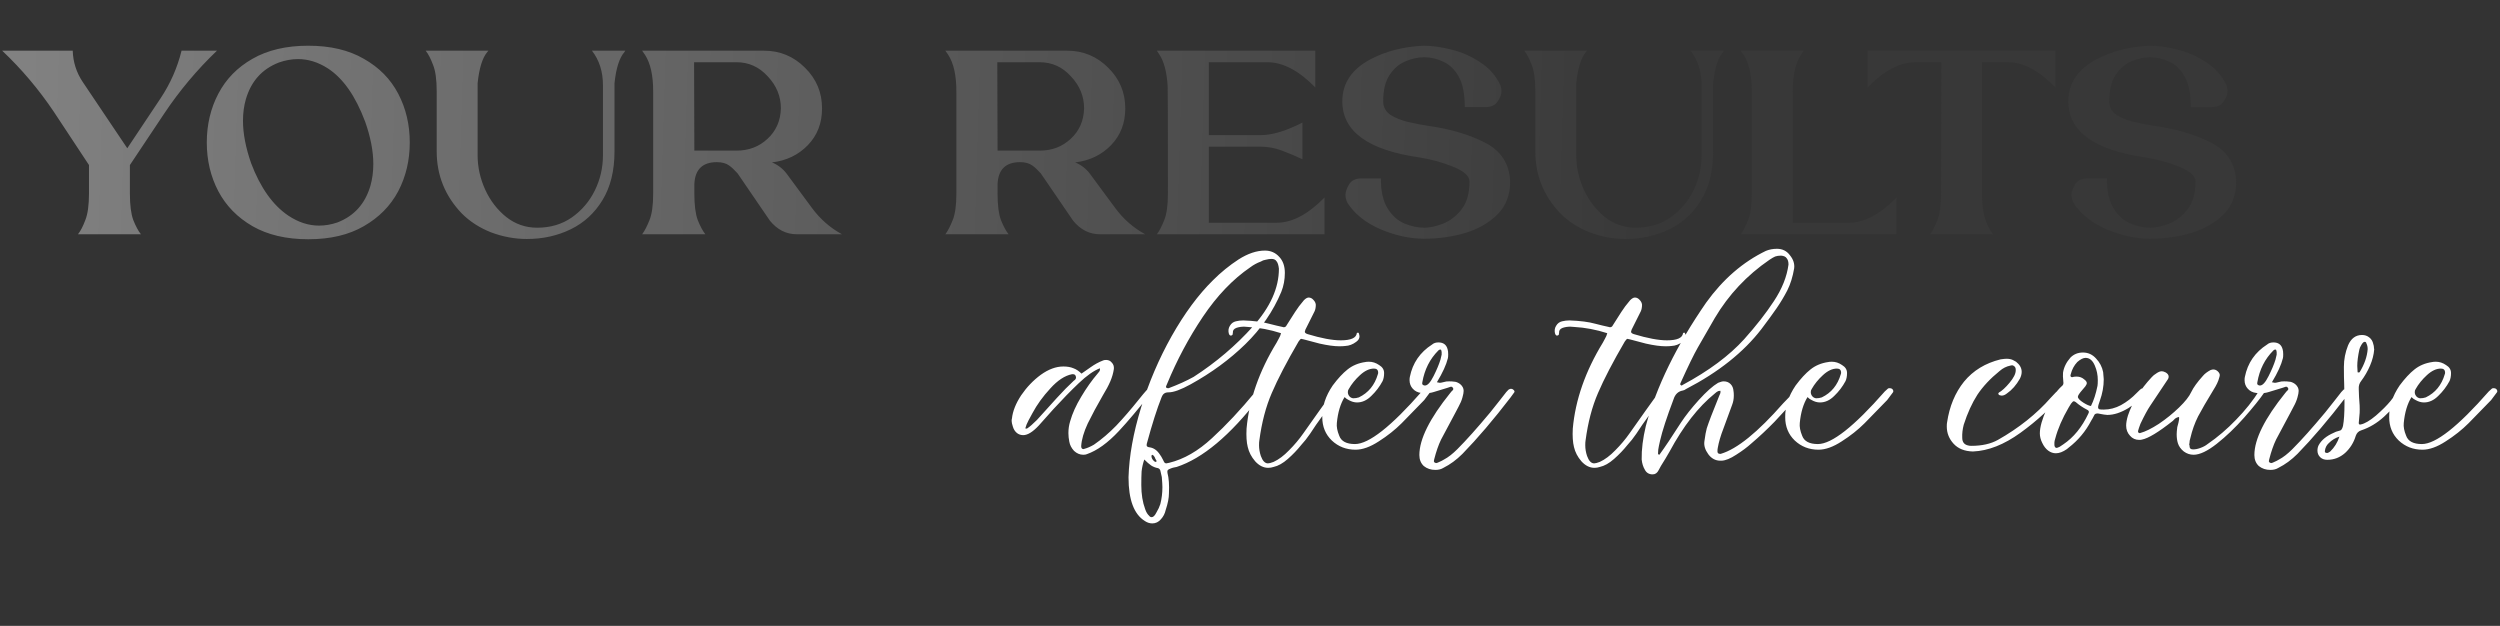 <?xml version="1.0" encoding="UTF-8"?> <svg xmlns="http://www.w3.org/2000/svg" width="715" height="179" viewBox="0 0 715 179" fill="none"><rect x="0" y="0" width="715" height="179" fill="#333333" stroke="none"/> <path d="M314.575 105.325C312.818 106.005 310.806 107.422 308.54 109.575C306.273 111.728 303.865 114.193 301.315 116.97L297.065 121.73C295.365 123.543 293.891 124.45 292.645 124.45C291.965 124.45 291.37 124.252 290.86 123.855C290.293 123.402 289.896 122.778 289.67 121.985C289.443 121.305 289.33 120.767 289.33 120.37C289.33 120.087 289.358 119.86 289.415 119.69C289.641 117.593 290.52 115.383 292.05 113.06C293.636 110.737 295.506 108.782 297.66 107.195C299.87 105.608 302.023 104.815 304.12 104.815C305.253 104.815 306.216 104.985 307.01 105.325C307.803 105.608 308.568 106.118 309.305 106.855L311.855 105.07C313.045 104.22 314.235 103.568 315.425 103.115C315.595 103.002 315.906 102.945 316.36 102.945C317.04 102.945 317.578 103.2 317.975 103.71C318.428 104.163 318.626 104.758 318.57 105.495C318.4 106.685 318.06 107.875 317.55 109.065C317.04 110.255 316.331 111.587 315.425 113.06C313.725 116.007 312.28 118.698 311.09 121.135C309.956 123.572 309.333 125.725 309.22 127.595C309.22 128.162 309.446 128.445 309.9 128.445L310.155 128.36C311.005 128.133 311.911 127.737 312.875 127.17C315.085 125.64 317.21 123.827 319.25 121.73C321.29 119.577 323.443 117.083 325.71 114.25C326.616 113.117 327.325 112.267 327.835 111.7C328.118 111.36 328.458 111.077 328.855 110.85L329.025 110.765C329.195 110.765 329.336 110.878 329.45 111.105C329.62 111.275 329.705 111.473 329.705 111.7L329.45 112.04C325.71 116.8 322.565 120.54 320.015 123.26C316.841 126.66 313.781 128.87 310.835 129.89C310.608 130.003 310.268 130.06 309.815 130.06C308.851 130.06 307.973 129.692 307.18 128.955C306.443 128.162 305.99 127.283 305.82 126.32C305.65 125.47 305.565 124.648 305.565 123.855C305.565 122.665 305.735 121.532 306.075 120.455C306.698 118.245 307.746 115.922 309.22 113.485C310.693 110.992 312.28 108.753 313.98 106.77C314.036 106.713 314.15 106.572 314.32 106.345C314.546 106.118 314.631 105.778 314.575 105.325ZM293.24 122.495C293.296 122.552 293.381 122.58 293.495 122.58C293.665 122.58 293.778 122.552 293.835 122.495C294.515 122.042 295.421 121.248 296.555 120.115L299.02 117.395C299.53 116.828 300.606 115.638 302.25 113.825C303.95 111.955 305.565 110.312 307.095 108.895L307.435 108.64C307.775 108.3 307.831 107.903 307.605 107.45C307.491 107.167 307.236 107.025 306.84 107.025H306.585C304.545 107.422 302.476 108.782 300.38 111.105C298.283 113.372 296.583 115.723 295.28 118.16C295.053 118.613 294.685 119.293 294.175 120.2C293.721 121.05 293.41 121.815 293.24 122.495ZM322.758 136.52C322.928 130.457 324.118 123.827 326.328 116.63C328.538 109.433 331.456 102.605 335.083 96.145C338.766 89.628 342.705 84.302 346.898 80.165C349.165 77.898 351.601 75.915 354.208 74.215C356.871 72.515 359.393 71.665 361.773 71.665C363.416 71.665 364.776 72.26 365.853 73.45C366.93 74.583 367.468 76.113 367.468 78.04C367.468 79.967 367.128 81.78 366.448 83.48C364.125 89.033 360.696 94.02 356.163 98.44C351.686 102.803 346.473 106.628 340.523 109.915C337.746 111.445 335.65 112.21 334.233 112.21C333.666 112.21 333.241 112.323 332.958 112.55C332.675 112.72 332.42 113.088 332.193 113.655C330.89 116.942 329.501 121.305 328.028 126.745C327.971 126.915 327.943 127.113 327.943 127.34C327.943 127.68 328.226 127.878 328.793 127.935C329.983 128.105 330.975 128.813 331.768 130.06C331.995 130.343 332.278 130.825 332.618 131.505C332.675 131.562 332.76 131.732 332.873 132.015C332.986 132.242 333.1 132.383 333.213 132.44C333.326 132.497 333.44 132.525 333.553 132.525L334.403 132.355C338.596 131.335 342.676 128.983 346.643 125.3C350.666 121.617 354.803 117.197 359.053 112.04C359.393 111.587 359.676 111.275 359.903 111.105C360.13 110.992 360.3 110.935 360.413 110.935C360.64 110.935 360.866 111.048 361.093 111.275C361.32 111.502 361.348 111.813 361.178 112.21C360.838 112.833 360.47 113.372 360.073 113.825C351.8 124.535 343.951 131.108 336.528 133.545C336.301 133.602 336.018 133.658 335.678 133.715C335.395 133.772 335.055 133.885 334.658 134.055C334.318 134.168 334.091 134.31 333.978 134.48C333.865 134.593 333.836 134.848 333.893 135.245C334.29 136.718 334.431 138.673 334.318 141.11C334.318 142.413 334.006 144 333.383 145.87C333.156 146.89 332.703 147.768 332.023 148.505C331.343 149.298 330.521 149.695 329.558 149.695C328.821 149.695 328.113 149.468 327.433 149.015C324.316 147.088 322.758 142.923 322.758 136.52ZM341.373 107.79C347.776 103.653 353.443 98.837 358.373 93.34C363.303 87.843 365.768 82.347 365.768 76.85C365.655 75.83 365.428 75.122 365.088 74.725C364.805 74.272 364.323 74.045 363.643 74.045C363.19 74.045 362.623 74.13 361.943 74.3C361.49 74.357 361.036 74.527 360.583 74.81C359.506 75.207 358.515 75.745 357.608 76.425C352.621 79.825 348.088 84.557 344.008 90.62C339.985 96.627 336.585 103.002 333.808 109.745L333.553 110.34L333.468 110.595C333.468 110.878 333.666 111.02 334.063 111.02H334.233C336.953 110 339.333 108.923 341.373 107.79ZM327.263 131.42C326.866 132.61 326.611 133.743 326.498 134.82C326.441 135.84 326.413 137.143 326.413 138.73C326.413 141.337 326.781 143.632 327.518 145.615C327.801 146.465 328.198 147.117 328.708 147.57C328.878 147.797 329.105 147.91 329.388 147.91C329.841 147.91 330.295 147.457 330.748 146.55C331.258 145.7 331.626 144.907 331.853 144.17C332.25 142.64 332.448 141.025 332.448 139.325C332.448 138.758 332.391 137.795 332.278 136.435C332.221 136.152 332.08 135.528 331.853 134.565C331.74 134.225 331.513 133.998 331.173 133.885C330.493 133.772 329.841 133.517 329.218 133.12C328.651 132.723 328 132.157 327.263 131.42ZM329.558 130.06C329.388 130.23 329.303 130.315 329.303 130.315C329.303 130.995 329.615 131.562 330.238 132.015C330.295 132.072 330.408 132.1 330.578 132.1C330.805 131.987 330.861 131.873 330.748 131.76C330.635 131.59 330.521 131.392 330.408 131.165C330.351 130.938 330.238 130.712 330.068 130.485C330.011 130.372 329.926 130.287 329.813 130.23C329.7 130.173 329.615 130.117 329.558 130.06ZM366.375 95.295C363.202 94.275 360.057 93.68 356.94 93.51L355.835 93.425C355.042 93.425 354.305 93.538 353.625 93.765C352.888 94.048 352.548 94.502 352.605 95.125L352.52 95.72C352.407 95.89 352.237 95.975 352.01 95.975C351.897 95.975 351.812 95.947 351.755 95.89C351.698 95.833 351.642 95.777 351.585 95.72C351.528 95.607 351.472 95.465 351.415 95.295C351.245 94.502 351.358 93.793 351.755 93.17C352.152 92.49 352.718 92.065 353.455 91.895C354.135 91.725 354.843 91.64 355.58 91.64C358.64 91.753 361.077 92.065 362.89 92.575C364.42 92.972 365.723 93.283 366.8 93.51L367.14 93.595C367.537 93.595 367.82 93.397 367.99 93L370.37 89.26C371.05 88.183 371.9 87.05 372.92 85.86C373.43 85.35 373.883 85.095 374.28 85.095C374.79 85.095 375.243 85.322 375.64 85.775C376.037 86.172 376.263 86.625 376.32 87.135C376.32 87.872 376.207 88.495 375.98 89.005L373.345 94.275C373.232 94.615 373.175 94.813 373.175 94.87C373.175 95.153 373.43 95.38 373.94 95.55C377.85 96.74 381.023 97.335 383.46 97.335C386.35 97.335 387.88 96.655 388.05 95.295C388.05 95.238 388.078 95.21 388.135 95.21C388.248 95.153 388.333 95.125 388.39 95.125C388.447 95.125 388.503 95.153 388.56 95.21C388.617 95.267 388.645 95.323 388.645 95.38C388.758 95.72 388.815 96.003 388.815 96.23C388.815 96.797 388.503 97.307 387.88 97.76C386.917 98.497 385.868 98.893 384.735 98.95C384.338 99.007 383.772 99.035 383.035 99.035C381.562 99.035 379.692 98.78 377.425 98.27C376.688 98.1 375.187 97.703 372.92 97.08L372.155 96.91C371.985 96.91 371.73 97.165 371.39 97.675C367.99 103.512 365.44 108.413 363.74 112.38C362.04 116.29 360.85 120.823 360.17 125.98C360.113 126.263 360.085 126.717 360.085 127.34C360.085 128.36 360.255 129.38 360.595 130.4C361.105 131.817 361.785 132.525 362.635 132.525C362.975 132.525 363.513 132.383 364.25 132.1C365.723 131.42 367.197 130.315 368.67 128.785C370.2 127.255 371.56 125.64 372.75 123.94C376.263 118.953 378.927 115.213 380.74 112.72C380.967 112.38 381.363 111.87 381.93 111.19C382.1 111.02 382.412 110.935 382.865 110.935C382.978 110.992 383.092 111.077 383.205 111.19C383.318 111.303 383.347 111.417 383.29 111.53C383.177 111.813 382.95 112.182 382.61 112.635C379.89 116.602 377.822 119.548 376.405 121.475C376.122 121.928 375.555 122.778 374.705 124.025C373.855 125.272 373.005 126.348 372.155 127.255C371.022 128.672 369.747 130.003 368.33 131.25C366.913 132.497 365.553 133.262 364.25 133.545C363.74 133.715 363.23 133.8 362.72 133.8C361.36 133.8 360.113 133.177 358.98 131.93C357.903 130.683 357.195 129.323 356.855 127.85C356.515 126.49 356.402 124.733 356.515 122.58C357.252 114.363 360.113 106.175 365.1 98.015C365.213 97.788 365.412 97.42 365.695 96.91C366.035 96.343 366.262 95.805 366.375 95.295ZM384.549 113.57C383.359 115.497 382.622 117.962 382.339 120.965C382.226 122.042 382.452 123.26 383.019 124.62C383.586 126.207 385.087 127 387.524 127C391.491 127 397.866 121.985 406.649 111.955L407.584 111.105C407.697 111.048 407.839 111.02 408.009 111.02C408.462 111.02 408.774 111.162 408.944 111.445C409.171 111.785 409.142 112.097 408.859 112.38C407.839 113.74 407.329 114.42 407.329 114.42L400.869 121.05C398.999 122.92 396.817 124.648 394.324 126.235C391.887 127.822 389.677 128.615 387.694 128.615C385.031 128.615 382.764 127.737 380.894 125.98C379.081 124.223 378.174 122.013 378.174 119.35C378.117 116.29 379.109 113.258 381.149 110.255C382.622 108.272 384.039 106.742 385.399 105.665C386.816 104.532 388.516 103.823 390.499 103.54C390.726 103.483 391.066 103.455 391.519 103.455C392.539 103.455 393.502 103.767 394.409 104.39C395.372 104.957 395.854 105.722 395.854 106.685C395.854 107.592 395.712 108.357 395.429 108.98C394.579 110.567 393.502 111.983 392.199 113.23C390.952 114.477 389.592 115.1 388.119 115.1C387.326 115.1 386.532 114.873 385.739 114.42C385.512 114.307 385.314 114.193 385.144 114.08C384.974 113.91 384.776 113.74 384.549 113.57ZM392.964 105.41C391.661 105.41 390.329 106.033 388.969 107.28C387.609 108.527 386.532 109.858 385.739 111.275C385.569 111.502 385.484 111.785 385.484 112.125C385.484 112.578 385.626 112.975 385.909 113.315C386.192 113.655 386.561 113.853 387.014 113.91C387.581 113.91 388.119 113.825 388.629 113.655C391.349 112.352 393.162 110.142 394.069 107.025C394.126 106.912 394.154 106.77 394.154 106.6C394.154 105.807 393.757 105.41 392.964 105.41ZM410.953 109.32C411.407 109.433 411.69 109.49 411.803 109.49C411.973 109.49 412.398 109.405 413.078 109.235C413.362 109.122 413.815 109.065 414.438 109.065C415.062 109.065 415.515 109.093 415.798 109.15C416.365 109.15 416.96 109.377 417.583 109.83C418.263 110.397 418.603 111.048 418.603 111.785C418.603 112.238 418.49 112.862 418.263 113.655C418.037 114.505 417.668 115.383 417.158 116.29C416.705 117.197 416.393 117.792 416.223 118.075L412.143 125.725C411.407 127.255 410.755 129.125 410.188 131.335C410.188 131.392 410.16 131.533 410.103 131.76C410.047 131.93 410.103 132.1 410.273 132.27C410.5 132.383 410.642 132.44 410.698 132.44C410.868 132.44 411.067 132.383 411.293 132.27C412.087 131.93 412.653 131.647 412.993 131.42C414.183 130.797 415.458 129.805 416.818 128.445C419.368 125.895 422.485 122.41 426.168 117.99C426.508 117.593 427.387 116.488 428.803 114.675L430.333 112.72C430.56 112.38 430.928 111.955 431.438 111.445C431.722 111.275 431.948 111.19 432.118 111.19C432.402 111.19 432.628 111.275 432.798 111.445C433.082 111.672 433.195 111.898 433.138 112.125L432.033 113.655C427.16 120.002 422.57 125.385 418.263 129.805C416.563 131.505 414.75 132.837 412.823 133.8C412.2 134.197 411.435 134.395 410.528 134.395C409.225 134.395 408.12 134.027 407.213 133.29C406.363 132.497 405.938 131.448 405.938 130.145C405.938 125.612 408.885 119.69 414.778 112.38C414.892 112.21 415.033 112.04 415.203 111.87C415.43 111.7 415.572 111.53 415.628 111.36C415.685 111.19 415.628 111.02 415.458 110.85C415.402 110.68 415.26 110.595 415.033 110.595C414.92 110.595 414.722 110.652 414.438 110.765C414.212 110.822 414.042 110.878 413.928 110.935L410.018 112.125C409.338 112.352 408.545 112.465 407.638 112.465C407.128 112.465 406.732 112.437 406.448 112.38C405.485 112.267 404.692 111.87 404.068 111.19C403.445 110.51 403.133 109.688 403.133 108.725C403.133 108.328 403.162 108.017 403.218 107.79C404.012 103.823 406.137 100.735 409.593 98.525C410.047 98.128 410.642 97.93 411.378 97.93C412.795 97.93 413.673 98.582 414.013 99.885C414.127 100.225 414.183 100.707 414.183 101.33C414.183 101.84 414.155 102.208 414.098 102.435C413.645 104.305 412.597 106.6 410.953 109.32ZM412.313 100.65C412.257 100.537 412.228 100.423 412.228 100.31C412.228 100.197 412.2 100.112 412.143 100.055C412.087 99.998 412.002 99.97 411.888 99.97C411.718 99.97 411.548 100.055 411.378 100.225C408.942 102.662 407.412 105.693 406.788 109.32C406.675 109.773 406.788 110.057 407.128 110.17C407.242 110.227 407.383 110.255 407.553 110.255C408.29 110.255 409.112 109.348 410.018 107.535C410.925 105.722 411.577 104.163 411.973 102.86L412.313 101.415V100.65ZM459.676 95.295C456.502 94.275 453.357 93.68 450.241 93.51L449.136 93.425C448.342 93.425 447.606 93.538 446.926 93.765C446.189 94.048 445.849 94.502 445.906 95.125L445.821 95.72C445.707 95.89 445.537 95.975 445.311 95.975C445.197 95.975 445.112 95.947 445.056 95.89C444.999 95.833 444.942 95.777 444.886 95.72C444.829 95.607 444.772 95.465 444.716 95.295C444.546 94.502 444.659 93.793 445.056 93.17C445.452 92.49 446.019 92.065 446.756 91.895C447.436 91.725 448.144 91.64 448.881 91.64C451.941 91.753 454.377 92.065 456.191 92.575C457.721 92.972 459.024 93.283 460.101 93.51L460.441 93.595C460.837 93.595 461.121 93.397 461.291 93L463.671 89.26C464.351 88.183 465.201 87.05 466.221 85.86C466.731 85.35 467.184 85.095 467.581 85.095C468.091 85.095 468.544 85.322 468.941 85.775C469.337 86.172 469.564 86.625 469.621 87.135C469.621 87.872 469.507 88.495 469.281 89.005L466.646 94.275C466.532 94.615 466.476 94.813 466.476 94.87C466.476 95.153 466.731 95.38 467.241 95.55C471.151 96.74 474.324 97.335 476.761 97.335C479.651 97.335 481.181 96.655 481.351 95.295C481.351 95.238 481.379 95.21 481.436 95.21C481.549 95.153 481.634 95.125 481.691 95.125C481.747 95.125 481.804 95.153 481.861 95.21C481.917 95.267 481.946 95.323 481.946 95.38C482.059 95.72 482.116 96.003 482.116 96.23C482.116 96.797 481.804 97.307 481.181 97.76C480.217 98.497 479.169 98.893 478.036 98.95C477.639 99.007 477.072 99.035 476.336 99.035C474.862 99.035 472.992 98.78 470.726 98.27C469.989 98.1 468.487 97.703 466.221 97.08L465.456 96.91C465.286 96.91 465.031 97.165 464.691 97.675C461.291 103.512 458.741 108.413 457.041 112.38C455.341 116.29 454.151 120.823 453.471 125.98C453.414 126.263 453.386 126.717 453.386 127.34C453.386 128.36 453.556 129.38 453.896 130.4C454.406 131.817 455.086 132.525 455.936 132.525C456.276 132.525 456.814 132.383 457.551 132.1C459.024 131.42 460.497 130.315 461.971 128.785C463.501 127.255 464.861 125.64 466.051 123.94C469.564 118.953 472.227 115.213 474.041 112.72C474.267 112.38 474.664 111.87 475.231 111.19C475.401 111.02 475.712 110.935 476.166 110.935C476.279 110.992 476.392 111.077 476.506 111.19C476.619 111.303 476.647 111.417 476.591 111.53C476.477 111.813 476.251 112.182 475.911 112.635C473.191 116.602 471.122 119.548 469.706 121.475C469.422 121.928 468.856 122.778 468.006 124.025C467.156 125.272 466.306 126.348 465.456 127.255C464.322 128.672 463.047 130.003 461.631 131.25C460.214 132.497 458.854 133.262 457.551 133.545C457.041 133.715 456.531 133.8 456.021 133.8C454.661 133.8 453.414 133.177 452.281 131.93C451.204 130.683 450.496 129.323 450.156 127.85C449.816 126.49 449.702 124.733 449.816 122.58C450.552 114.363 453.414 106.175 458.401 98.015C458.514 97.788 458.712 97.42 458.996 96.91C459.336 96.343 459.562 95.805 459.676 95.295ZM470.71 121.815C473.713 110.595 479.465 98.837 487.965 86.54C492.781 79.853 498.476 74.923 505.05 71.75C506.013 71.353 507.061 71.155 508.195 71.155C509.781 71.155 511.028 71.778 511.935 73.025C512.898 74.215 513.295 75.462 513.125 76.765C512.728 79.145 512.076 81.242 511.17 83.055C510.263 84.812 509.243 86.512 508.11 88.155C506.976 89.798 505.531 91.782 503.775 94.105C498.675 100.735 491.478 106.458 482.185 111.275C481.901 111.502 481.59 111.643 481.25 111.7C479.946 111.927 479.068 112.777 478.615 114.25C476.688 119.35 475.413 123.26 474.79 125.98C474.733 126.207 474.62 126.717 474.45 127.51C474.28 128.247 474.195 128.983 474.195 129.72C474.195 129.89 474.251 129.975 474.365 129.975C474.421 130.032 474.478 130.06 474.535 130.06C474.648 130.003 474.705 129.947 474.705 129.89C476.121 127.963 478.133 124.96 480.74 120.88C482.043 118.897 483.743 116.743 485.84 114.42C487.993 112.04 489.835 110.397 491.365 109.49C492.045 109.207 492.583 109.065 492.98 109.065C493.773 109.065 494.425 109.32 494.935 109.83C495.445 110.34 495.728 111.02 495.785 111.87C495.841 112.153 495.87 112.578 495.87 113.145C495.87 114.108 495.7 115.015 495.36 115.865L492.895 122.58C492.101 124.62 491.563 126.462 491.28 128.105C491.223 128.332 491.195 128.672 491.195 129.125C491.195 129.578 491.45 129.805 491.96 129.805H492.13C496.776 128.445 502.726 123.628 509.98 115.355C510.546 114.732 511.368 113.882 512.445 112.805C513.578 111.672 514.315 111.105 514.655 111.105L515.25 111.36C515.42 111.53 515.448 111.728 515.335 111.955C515.278 112.068 515.136 112.238 514.91 112.465C512.133 115.638 509.668 118.358 507.515 120.625C505.361 122.835 503.151 124.903 500.885 126.83C499.695 127.907 498.25 128.983 496.55 130.06C494.906 131.137 493.518 131.703 492.385 131.76H492.045C490.628 131.76 489.466 131.137 488.56 129.89C487.653 128.643 487.285 127.425 487.455 126.235C487.681 124.535 487.908 123.288 488.135 122.495C488.701 120.738 489.806 117.848 491.45 113.825C491.506 113.655 491.62 113.372 491.79 112.975C492.016 112.578 492.101 112.21 492.045 111.87L492.13 111.785H491.875C491.535 111.785 491.223 111.898 490.94 112.125C490.656 112.352 490.486 112.493 490.43 112.55C485.726 116.347 481.42 121.872 477.51 129.125L476.32 131.165C475.243 132.865 474.591 133.97 474.365 134.48C473.968 135.273 473.401 135.67 472.665 135.67C471.645 135.67 470.908 135.245 470.455 134.395C469.945 133.545 469.633 132.553 469.52 131.42C469.463 128.587 469.86 125.385 470.71 121.815ZM480.655 109.49C480.485 109.83 480.513 110.057 480.74 110.17C480.796 110.227 480.881 110.255 480.995 110.255C481.108 110.198 481.193 110.142 481.25 110.085C488.73 106.062 494.595 101.698 498.845 96.995C502.245 93.198 505.078 89.572 507.345 86.115C509.668 82.602 511.056 79.117 511.51 75.66C511.51 74.867 511.34 74.272 511 73.875C510.716 73.422 510.178 73.167 509.385 73.11C508.705 73.11 508.138 73.195 507.685 73.365C507.288 73.535 506.75 73.847 506.07 74.3C499.61 78.72 494.396 84.273 490.43 90.96L485.585 99.375C484.451 101.358 482.808 104.73 480.655 109.49ZM492.045 111.87V111.785V111.87ZM516.947 113.57C515.757 115.497 515.02 117.962 514.737 120.965C514.623 122.042 514.85 123.26 515.417 124.62C515.983 126.207 517.485 127 519.922 127C523.888 127 530.263 121.985 539.047 111.955L539.982 111.105C540.095 111.048 540.237 111.02 540.407 111.02C540.86 111.02 541.172 111.162 541.342 111.445C541.568 111.785 541.54 112.097 541.257 112.38C540.237 113.74 539.727 114.42 539.727 114.42L533.267 121.05C531.397 122.92 529.215 124.648 526.722 126.235C524.285 127.822 522.075 128.615 520.092 128.615C517.428 128.615 515.162 127.737 513.292 125.98C511.478 124.223 510.572 122.013 510.572 119.35C510.515 116.29 511.507 113.258 513.547 110.255C515.02 108.272 516.437 106.742 517.797 105.665C519.213 104.532 520.913 103.823 522.897 103.54C523.123 103.483 523.463 103.455 523.917 103.455C524.937 103.455 525.9 103.767 526.807 104.39C527.77 104.957 528.252 105.722 528.252 106.685C528.252 107.592 528.11 108.357 527.827 108.98C526.977 110.567 525.9 111.983 524.597 113.23C523.35 114.477 521.99 115.1 520.517 115.1C519.723 115.1 518.93 114.873 518.137 114.42C517.91 114.307 517.712 114.193 517.542 114.08C517.372 113.91 517.173 113.74 516.947 113.57ZM525.362 105.41C524.058 105.41 522.727 106.033 521.367 107.28C520.007 108.527 518.93 109.858 518.137 111.275C517.967 111.502 517.882 111.785 517.882 112.125C517.882 112.578 518.023 112.975 518.307 113.315C518.59 113.655 518.958 113.853 519.412 113.91C519.978 113.91 520.517 113.825 521.027 113.655C523.747 112.352 525.56 110.142 526.467 107.025C526.523 106.912 526.552 106.77 526.552 106.6C526.552 105.807 526.155 105.41 525.362 105.41ZM564.261 129.125C561.881 129.068 560.039 128.332 558.736 126.915C557.433 125.498 556.781 123.855 556.781 121.985C556.781 121.418 556.809 121.022 556.866 120.795C557.546 116.205 559.161 112.323 561.711 109.15C564.318 105.977 567.803 103.852 572.166 102.775C572.959 102.662 573.526 102.605 573.866 102.605C574.546 102.605 575.141 102.718 575.651 102.945L576.586 103.455C577.663 104.305 578.201 105.268 578.201 106.345C578.201 106.968 578.031 107.62 577.691 108.3C576.671 110.113 575.424 111.53 573.951 112.55C573.441 112.947 572.959 113.145 572.506 113.145C572.336 113.145 572.081 113.088 571.741 112.975L571.486 112.635L571.656 112.295C572.563 111.785 573.583 110.85 574.716 109.49C575.906 108.073 576.501 106.883 576.501 105.92V105.75C576.501 105.353 576.388 105.042 576.161 104.815C575.934 104.588 575.679 104.475 575.396 104.475L574.971 104.56C573.838 104.787 572.818 105.297 571.911 106.09C569.248 108.243 567.123 110.51 565.536 112.89C564.006 115.27 562.703 118.132 561.626 121.475C561.286 122.778 561.144 124.025 561.201 125.215C561.201 126.462 561.796 127.198 562.986 127.425C563.156 127.482 563.439 127.51 563.836 127.51C566.839 127.51 569.361 126.943 571.401 125.81C577.408 122.41 582.451 118.387 586.531 113.74C587.664 112.493 588.458 111.7 588.911 111.36C589.138 111.133 589.478 111.02 589.931 111.02C590.214 111.133 590.441 111.275 590.611 111.445C590.724 111.672 590.724 111.842 590.611 111.955C590.498 112.068 590.441 112.153 590.441 112.21C586.758 116.517 582.564 120.37 577.861 123.77C573.158 127.17 568.624 128.955 564.261 129.125ZM601.67 108.47C601.67 110.51 601.301 112.55 600.565 114.59C600.225 115.497 600.055 116.12 600.055 116.46C600.055 116.743 600.168 116.942 600.395 117.055C600.621 117.112 601.046 117.14 601.67 117.14C603.37 117.14 605.013 116.715 606.6 115.865C608.243 114.958 609.745 113.797 611.105 112.38C611.785 111.7 612.21 111.303 612.38 111.19C612.606 111.077 612.918 111.02 613.315 111.02C613.598 111.077 613.796 111.218 613.91 111.445C614.023 111.672 614.023 111.898 613.91 112.125C612.606 113.825 610.878 115.355 608.725 116.715C606.571 118.018 604.56 118.67 602.69 118.67C602.293 118.67 601.386 118.528 599.97 118.245C599.403 118.245 599.063 118.415 598.95 118.755C598.61 119.435 598.326 119.945 598.1 120.285C596.513 123.345 594.36 125.923 591.64 128.02L591.13 128.445C589.996 129.238 588.948 129.635 587.985 129.635C587.191 129.635 586.455 129.38 585.775 128.87C585.095 128.36 584.528 127.623 584.075 126.66C583.621 125.753 583.395 124.847 583.395 123.94C583.395 122.183 584.046 119.86 585.35 116.97C586.653 114.023 588.098 111.842 589.685 110.425C590.081 110.142 590.223 109.717 590.11 109.15C589.996 108.017 589.968 107.167 590.025 106.6C590.251 105.07 590.96 103.625 592.15 102.265C593.113 101.302 594.303 100.82 595.72 100.82C597.193 100.82 598.44 101.387 599.46 102.52C600.536 103.653 601.216 104.957 601.5 106.43L601.67 108.47ZM587.56 127.17C587.56 127.567 587.673 127.85 587.9 128.02L588.155 128.105C588.325 128.105 588.636 127.992 589.09 127.765L590.11 127.085C593.056 125.102 595.436 122.183 597.25 118.33C597.363 118.103 597.42 117.933 597.42 117.82C597.42 117.537 597.221 117.31 596.825 117.14C595.635 116.517 594.586 115.808 593.68 115.015C593.453 114.845 593.255 114.76 593.085 114.76C592.915 114.76 592.66 114.987 592.32 115.44C592.036 115.893 591.81 116.262 591.64 116.545C589.826 119.662 588.551 122.608 587.815 125.385C587.645 125.895 587.56 126.292 587.56 126.575V127.17ZM598.015 116.12C598.808 114.533 599.431 112.607 599.885 110.34C599.941 110 599.97 109.462 599.97 108.725C599.97 107.252 599.686 105.863 599.12 104.56C598.496 103.087 597.618 102.35 596.485 102.35C595.805 102.35 595.011 102.747 594.105 103.54C593.198 104.503 592.575 105.665 592.235 107.025L592.15 107.365C592.15 107.705 592.32 107.875 592.66 107.875L593 107.79C593.226 107.733 593.538 107.705 593.935 107.705C594.785 107.705 595.521 107.988 596.145 108.555C596.598 108.895 596.825 109.235 596.825 109.575C596.825 109.802 596.683 110.113 596.4 110.51L595.465 111.615C594.671 112.522 594.275 113.145 594.275 113.485C594.275 113.938 594.813 114.505 595.89 115.185C596.796 115.752 597.505 116.063 598.015 116.12ZM623.21 119.265C622.756 119.322 622.36 119.492 622.02 119.775C621.736 120.058 621.538 120.257 621.425 120.37C617.345 123.6 614.398 125.385 612.585 125.725C612.415 125.782 612.16 125.81 611.82 125.81C610.743 125.81 609.865 125.413 609.185 124.62C608.448 123.827 608.08 122.863 608.08 121.73C608.08 120.937 608.25 119.973 608.59 118.84C609.893 114.987 612.16 111.332 615.39 107.875C615.73 107.478 616.183 107.11 616.75 106.77C617.316 106.373 617.826 106.175 618.28 106.175C618.563 106.175 618.931 106.288 619.385 106.515C619.951 106.855 620.235 107.252 620.235 107.705C620.235 108.045 620.121 108.357 619.895 108.64L614.965 116.035C614.228 117.112 613.293 118.84 612.16 121.22C611.82 122.127 611.593 122.807 611.48 123.26V123.43C611.48 123.543 611.536 123.657 611.65 123.77C611.82 123.883 611.961 123.912 612.075 123.855C613.548 123.458 615.333 122.58 617.43 121.22C619.526 119.803 621.453 118.245 623.21 116.545C624.966 114.845 626.128 113.372 626.695 112.125C627.318 110.822 628.423 109.292 630.01 107.535C630.52 106.912 631.256 106.345 632.22 105.835C632.56 105.722 632.815 105.665 632.985 105.665C633.495 105.665 633.948 105.863 634.345 106.26C634.685 106.6 634.855 106.94 634.855 107.28C634.855 107.45 634.798 107.705 634.685 108.045C634.458 109.008 633.891 110.198 632.985 111.615C631.115 114.675 629.67 117.168 628.65 119.095C627.686 121.022 626.95 123.09 626.44 125.3C626.27 125.81 626.185 126.292 626.185 126.745C626.185 126.858 626.156 126.972 626.1 127.085C626.1 127.142 626.128 127.227 626.185 127.34C626.185 127.793 626.27 128.105 626.44 128.275C626.61 128.445 626.865 128.53 627.205 128.53C627.885 128.53 628.593 128.388 629.33 128.105C630.123 127.822 630.803 127.453 631.37 127C634.26 125.017 636.98 122.693 639.53 120.03C642.136 117.367 644.346 114.59 646.16 111.7L646.5 111.19C646.67 110.963 646.896 110.85 647.18 110.85C647.35 110.85 647.491 110.907 647.605 111.02C647.945 111.303 647.973 111.672 647.69 112.125C646.33 114.108 644.375 116.545 641.825 119.435C639.331 122.268 636.725 124.762 634.005 126.915C631.341 129.012 629.131 130.06 627.375 130.06C626.355 130.06 625.42 129.748 624.57 129.125C623.72 128.445 623.153 127.652 622.87 126.745C622.643 126.008 622.53 125.158 622.53 124.195C622.53 123.742 622.586 123.062 622.7 122.155C622.756 121.872 622.87 121.447 623.04 120.88C623.21 120.257 623.266 119.718 623.21 119.265ZM649.767 109.32C650.22 109.433 650.504 109.49 650.617 109.49C650.787 109.49 651.212 109.405 651.892 109.235C652.175 109.122 652.629 109.065 653.252 109.065C653.875 109.065 654.329 109.093 654.612 109.15C655.179 109.15 655.774 109.377 656.397 109.83C657.077 110.397 657.417 111.048 657.417 111.785C657.417 112.238 657.304 112.862 657.077 113.655C656.85 114.505 656.482 115.383 655.972 116.29C655.519 117.197 655.207 117.792 655.037 118.075L650.957 125.725C650.22 127.255 649.569 129.125 649.002 131.335C649.002 131.392 648.974 131.533 648.917 131.76C648.86 131.93 648.917 132.1 649.087 132.27C649.314 132.383 649.455 132.44 649.512 132.44C649.682 132.44 649.88 132.383 650.107 132.27C650.9 131.93 651.467 131.647 651.807 131.42C652.997 130.797 654.272 129.805 655.632 128.445C658.182 125.895 661.299 122.41 664.982 117.99C665.322 117.593 666.2 116.488 667.617 114.675L669.147 112.72C669.374 112.38 669.742 111.955 670.252 111.445C670.535 111.275 670.762 111.19 670.932 111.19C671.215 111.19 671.442 111.275 671.612 111.445C671.895 111.672 672.009 111.898 671.952 112.125L670.847 113.655C665.974 120.002 661.384 125.385 657.077 129.805C655.377 131.505 653.564 132.837 651.637 133.8C651.014 134.197 650.249 134.395 649.342 134.395C648.039 134.395 646.934 134.027 646.027 133.29C645.177 132.497 644.752 131.448 644.752 130.145C644.752 125.612 647.699 119.69 653.592 112.38C653.705 112.21 653.847 112.04 654.017 111.87C654.244 111.7 654.385 111.53 654.442 111.36C654.499 111.19 654.442 111.02 654.272 110.85C654.215 110.68 654.074 110.595 653.847 110.595C653.734 110.595 653.535 110.652 653.252 110.765C653.025 110.822 652.855 110.878 652.742 110.935L648.832 112.125C648.152 112.352 647.359 112.465 646.452 112.465C645.942 112.465 645.545 112.437 645.262 112.38C644.299 112.267 643.505 111.87 642.882 111.19C642.259 110.51 641.947 109.688 641.947 108.725C641.947 108.328 641.975 108.017 642.032 107.79C642.825 103.823 644.95 100.735 648.407 98.525C648.86 98.128 649.455 97.93 650.192 97.93C651.609 97.93 652.487 98.582 652.827 99.885C652.94 100.225 652.997 100.707 652.997 101.33C652.997 101.84 652.969 102.208 652.912 102.435C652.459 104.305 651.41 106.6 649.767 109.32ZM651.127 100.65C651.07 100.537 651.042 100.423 651.042 100.31C651.042 100.197 651.014 100.112 650.957 100.055C650.9 99.998 650.815 99.97 650.702 99.97C650.532 99.97 650.362 100.055 650.192 100.225C647.755 102.662 646.225 105.693 645.602 109.32C645.489 109.773 645.602 110.057 645.942 110.17C646.055 110.227 646.197 110.255 646.367 110.255C647.104 110.255 647.925 109.348 648.832 107.535C649.739 105.722 650.39 104.163 650.787 102.86L651.127 101.415V100.65ZM679.024 99.885C678.911 101.415 678.514 102.973 677.834 104.56C677.154 106.147 676.304 107.62 675.284 108.98C674.774 109.603 674.548 110.368 674.604 111.275L674.689 113.57C674.859 115.27 674.916 116.772 674.859 118.075L674.604 120.965C674.604 121.362 674.803 121.503 675.199 121.39C676.333 121.163 677.778 120.313 679.534 118.84C681.291 117.31 682.679 115.922 683.699 114.675L686.164 111.445C686.391 111.048 686.731 110.85 687.184 110.85C687.354 110.85 687.496 110.878 687.609 110.935C687.779 111.048 687.893 111.19 687.949 111.36C688.063 111.53 688.091 111.672 688.034 111.785C687.978 112.012 687.808 112.323 687.524 112.72C685.711 115.213 683.813 117.367 681.829 119.18C679.846 120.993 677.664 122.297 675.284 123.09C674.548 123.317 674.038 123.827 673.754 124.62C673.188 126.547 672.168 128.19 670.694 129.55C669.221 130.853 667.521 131.505 665.594 131.505C664.744 131.505 664.064 131.25 663.554 130.74C663.044 130.23 662.789 129.607 662.789 128.87C662.789 128.303 662.903 127.793 663.129 127.34C663.923 125.867 665.368 124.677 667.464 123.77C667.861 123.543 668.314 123.373 668.824 123.26C669.221 123.203 669.504 123.062 669.674 122.835C669.844 122.608 669.986 122.268 670.099 121.815C670.383 120.342 670.524 118.132 670.524 115.185L670.439 109.915C670.383 108.782 670.354 107.11 670.354 104.9C670.354 102.803 670.751 100.763 671.544 98.78C672.394 96.797 673.726 95.805 675.539 95.805C676.333 95.805 677.013 96.032 677.579 96.485C678.203 96.938 678.599 97.59 678.769 98.44C678.883 98.78 678.939 99.063 678.939 99.29C678.939 99.517 678.968 99.715 679.024 99.885ZM677.154 99.885C677.154 99.262 677.041 98.723 676.814 98.27C676.758 97.93 676.588 97.76 676.304 97.76C676.021 97.76 675.709 98.043 675.369 98.61C675.029 99.177 674.831 99.63 674.774 99.97C674.378 101.84 674.179 103.398 674.179 104.645L674.264 106.26C674.264 106.487 674.349 106.572 674.519 106.515C674.746 106.515 674.859 106.487 674.859 106.43C676.219 104.22 676.984 102.038 677.154 99.885ZM669.079 124.875C667.946 125.215 666.926 125.838 666.019 126.745C665.396 127.312 665.028 128.048 664.914 128.955C664.858 129.125 664.914 129.295 665.084 129.465C665.198 129.522 665.396 129.55 665.679 129.55C665.849 129.493 666.104 129.352 666.444 129.125C667.634 127.992 668.513 126.575 669.079 124.875ZM689.686 113.57C688.496 115.497 687.759 117.962 687.476 120.965C687.362 122.042 687.589 123.26 688.156 124.62C688.722 126.207 690.224 127 692.661 127C696.627 127 703.002 121.985 711.786 111.955L712.721 111.105C712.834 111.048 712.976 111.02 713.146 111.02C713.599 111.02 713.911 111.162 714.081 111.445C714.307 111.785 714.279 112.097 713.996 112.38C712.976 113.74 712.466 114.42 712.466 114.42L706.006 121.05C704.136 122.92 701.954 124.648 699.461 126.235C697.024 127.822 694.814 128.615 692.831 128.615C690.167 128.615 687.901 127.737 686.031 125.98C684.217 124.223 683.311 122.013 683.311 119.35C683.254 116.29 684.246 113.258 686.286 110.255C687.759 108.272 689.176 106.742 690.536 105.665C691.952 104.532 693.652 103.823 695.636 103.54C695.862 103.483 696.202 103.455 696.656 103.455C697.676 103.455 698.639 103.767 699.546 104.39C700.509 104.957 700.991 105.722 700.991 106.685C700.991 107.592 700.849 108.357 700.566 108.98C699.716 110.567 698.639 111.983 697.336 113.23C696.089 114.477 694.729 115.1 693.256 115.1C692.462 115.1 691.669 114.873 690.876 114.42C690.649 114.307 690.451 114.193 690.281 114.08C690.111 113.91 689.912 113.74 689.686 113.57ZM698.101 105.41C696.797 105.41 695.466 106.033 694.106 107.28C692.746 108.527 691.669 109.858 690.876 111.275C690.706 111.502 690.621 111.785 690.621 112.125C690.621 112.578 690.762 112.975 691.046 113.315C691.329 113.655 691.697 113.853 692.151 113.91C692.717 113.91 693.256 113.825 693.766 113.655C696.486 112.352 698.299 110.142 699.206 107.025C699.262 106.912 699.291 106.77 699.291 106.6C699.291 105.807 698.894 105.41 698.101 105.41Z" fill="white"></path> <path d="M40.3 67H22.3C23.05 66.05 23.75 64.7 24.4 62.95C25.1 61.2 25.45 58.675 25.45 55.375V47.2L15.4 31.975C11.1 25.575 6.175 19.75 0.625 14.5H20.8C20.9 17.75 21.85 20.725 23.65 23.425L36.4 42.4L46 28C48.75 23.85 50.725 19.35 51.925 14.5H62.05C56.35 19.95 51.3 25.975 46.9 32.575L37.15 47.2V55.375C37.15 58.675 37.475 61.2 38.125 62.95C38.825 64.7 39.55 66.05 40.3 67ZM88.168 68.425C81.868 68.425 76.543 67.175 72.193 64.675C67.893 62.175 64.643 58.85 62.443 54.7C60.243 50.5 59.143 45.85 59.143 40.75C59.143 35.65 60.243 31 62.443 26.8C64.643 22.6 67.893 19.275 72.193 16.825C76.543 14.325 81.868 13.075 88.168 13.075C94.468 13.075 99.768 14.325 104.068 16.825C108.418 19.275 111.693 22.6 113.893 26.8C116.093 31 117.193 35.65 117.193 40.75C117.193 45.85 116.093 50.5 113.893 54.7C111.693 58.85 108.418 62.175 104.068 64.675C99.768 67.175 94.468 68.425 88.168 68.425ZM91.243 64.525C92.993 64.525 94.743 64.225 96.493 63.625C101.293 61.775 104.443 58.275 105.943 53.125C106.493 51.175 106.768 49.1 106.768 46.9C106.768 43.25 105.993 39.225 104.443 34.825C101.693 27.475 98.118 22.375 93.718 19.525C90.968 17.775 88.143 16.9 85.243 16.9C83.443 16.9 81.618 17.225 79.768 17.875C74.968 19.725 71.818 23.225 70.318 28.375C69.768 30.275 69.493 32.325 69.493 34.525C69.493 38.175 70.268 42.225 71.818 46.675C74.468 53.675 78.018 58.675 82.468 61.675C85.318 63.575 88.243 64.525 91.243 64.525ZM150.697 68.35C147.247 68.35 143.847 67.725 140.497 66.475C137.197 65.175 134.397 63.375 132.097 61.075C127.297 56.075 124.897 50.15 124.897 43.3V26.125C124.897 22.775 124.547 20.25 123.847 18.55C123.197 16.8 122.497 15.45 121.747 14.5H139.672L139.372 14.875C137.972 16.525 137.047 19.5 136.597 23.8V44.425C136.597 47.775 137.322 51.05 138.772 54.25C140.222 57.4 142.222 60 144.772 62.05C147.372 64.1 150.322 65.125 153.622 65.125C157.422 65.125 160.722 64.15 163.522 62.2C166.372 60.2 168.572 57.625 170.122 54.475C171.672 51.325 172.447 47.95 172.447 44.35V24.4C172.447 20.5 171.397 17.2 169.297 14.5H178.822L178.597 14.875C177.147 16.525 176.197 19.5 175.747 23.8V43.3C175.747 48.85 174.597 53.5 172.297 57.25C170.047 60.95 167.022 63.725 163.222 65.575C159.422 67.425 155.247 68.35 150.697 68.35ZM240.808 67H227.908C224.858 67 222.283 65.7 220.183 63.1L210.958 49.6C210.058 48.6 209.258 47.85 208.558 47.35C207.658 46.7 206.483 46.375 205.033 46.375C200.883 46.375 198.733 48.5 198.583 52.75V55.375C198.583 58.675 198.908 61.2 199.558 62.95C200.258 64.7 200.983 66.05 201.733 67H183.658C184.358 66.05 185.058 64.7 185.758 62.95C186.458 61.2 186.808 58.675 186.808 55.375V26.125C186.808 21.575 186.033 18.1 184.483 15.7L183.658 14.5H218.533C223.083 14.5 226.983 16.125 230.233 19.375C233.483 22.575 235.108 26.45 235.108 31C235.108 35.2 233.758 38.7 231.058 41.5C228.358 44.3 224.933 45.95 220.783 46.45C222.483 47.15 223.883 48.225 224.983 49.675C227.433 52.975 229.833 56.225 232.183 59.425C234.533 62.625 237.408 65.15 240.808 67ZM210.658 43.075C214.158 43.075 217.108 41.95 219.508 39.7C221.958 37.45 223.233 34.55 223.333 31C223.333 27.55 222.083 24.5 219.583 21.85C217.133 19.15 214.158 17.8 210.658 17.8H198.508L198.583 43.075H210.658ZM327.527 67H314.627C311.577 67 309.002 65.7 306.902 63.1L297.677 49.6C296.777 48.6 295.977 47.85 295.277 47.35C294.377 46.7 293.202 46.375 291.752 46.375C287.602 46.375 285.452 48.5 285.302 52.75V55.375C285.302 58.675 285.627 61.2 286.277 62.95C286.977 64.7 287.702 66.05 288.452 67H270.377C271.077 66.05 271.777 64.7 272.477 62.95C273.177 61.2 273.527 58.675 273.527 55.375V26.125C273.527 21.575 272.752 18.1 271.202 15.7L270.377 14.5H305.252C309.802 14.5 313.702 16.125 316.952 19.375C320.202 22.575 321.827 26.45 321.827 31C321.827 35.2 320.477 38.7 317.777 41.5C315.077 44.3 311.652 45.95 307.502 46.45C309.202 47.15 310.602 48.225 311.702 49.675C314.152 52.975 316.552 56.225 318.902 59.425C321.252 62.625 324.127 65.15 327.527 67ZM297.377 43.075C300.877 43.075 303.827 41.95 306.227 39.7C308.677 37.45 309.952 34.55 310.052 31C310.052 27.55 308.802 24.5 306.302 21.85C303.852 19.15 300.877 17.8 297.377 17.8H285.227L285.302 43.075H297.377ZM378.8 67H330.875C331.575 66.05 332.275 64.7 332.975 62.95C333.675 61.2 334.025 58.675 334.025 55.375C334.025 35.375 334 25.125 333.95 24.625C333.7 20.575 332.9 17.55 331.55 15.55L330.875 14.5H376.175V25C371.475 20.2 366.925 17.8 362.525 17.8H345.725V38.65H360.5C363.85 38.65 367.85 37.45 372.5 35.05V45.55C370.6 44.65 368.65 43.825 366.65 43.075C364.65 42.325 362.625 41.95 360.575 41.95H345.725V63.7H365.15C369.55 63.7 374.1 61.3 378.8 56.5V67ZM407.302 68.275C403.252 68.275 399.102 67.375 394.852 65.575C390.652 63.775 387.502 61.275 385.402 58.075C385.002 57.275 384.802 56.5 384.802 55.75C384.802 54.95 385.127 53.975 385.777 52.825C386.477 51.625 387.677 51.025 389.377 51.025H394.927C394.927 54.725 395.577 57.6 396.877 59.65C398.177 61.7 399.777 63.125 401.677 63.925C403.627 64.725 405.527 65.125 407.377 65.125C408.877 65.125 410.627 64.75 412.627 64C414.677 63.2 416.452 61.85 417.952 59.95C419.502 58 420.277 55.325 420.277 51.925C420.277 50.375 418.752 48.975 415.702 47.725C412.652 46.475 409.402 45.575 405.952 45.025C391.252 42.925 383.902 37.575 383.902 28.975C383.902 23.825 386.577 19.825 391.927 16.975C396.377 14.625 401.452 13.325 407.152 13.075C409.552 13.075 412.227 13.45 415.177 14.2C418.177 14.95 420.927 16.175 423.427 17.875C425.977 19.525 427.877 21.7 429.127 24.4C429.327 25 429.427 25.575 429.427 26.125C429.427 27.025 429.052 28 428.302 29.05C427.602 30.1 426.452 30.625 424.852 30.625H418.927C418.927 26.875 418.352 23.975 417.202 21.925C416.052 19.875 414.577 18.45 412.777 17.65C411.027 16.8 409.202 16.375 407.302 16.375C405.502 16.375 403.702 16.775 401.902 17.575C400.102 18.325 398.602 19.625 397.402 21.475C396.202 23.275 395.602 25.775 395.602 28.975C395.602 30.625 396.302 31.925 397.702 32.875C399.152 33.775 400.852 34.45 402.802 34.9C404.752 35.35 406.552 35.7 408.202 35.95C414.702 36.85 420.227 38.475 424.777 40.825C429.327 43.175 431.702 46.875 431.902 51.925C431.902 55.775 430.702 58.9 428.302 61.3C425.902 63.7 422.827 65.475 419.077 66.625C415.327 67.725 411.402 68.275 407.302 68.275ZM464.906 68.35C461.456 68.35 458.056 67.725 454.706 66.475C451.406 65.175 448.606 63.375 446.306 61.075C441.506 56.075 439.106 50.15 439.106 43.3V26.125C439.106 22.775 438.756 20.25 438.056 18.55C437.406 16.8 436.706 15.45 435.956 14.5H453.881L453.581 14.875C452.181 16.525 451.256 19.5 450.806 23.8V44.425C450.806 47.775 451.531 51.05 452.981 54.25C454.431 57.4 456.431 60 458.981 62.05C461.581 64.1 464.531 65.125 467.831 65.125C471.631 65.125 474.931 64.15 477.731 62.2C480.581 60.2 482.781 57.625 484.331 54.475C485.881 51.325 486.656 47.95 486.656 44.35V24.4C486.656 20.5 485.606 17.2 483.506 14.5H493.031L492.806 14.875C491.356 16.525 490.406 19.5 489.956 23.8V43.3C489.956 48.85 488.806 53.5 486.506 57.25C484.256 60.95 481.231 63.725 477.431 65.575C473.631 67.425 469.456 68.35 464.906 68.35ZM542.417 67H497.867C498.567 66.05 499.267 64.7 499.967 62.95C500.667 61.2 501.017 58.675 501.017 55.375V26.125C501.017 21.575 500.242 18.1 498.692 15.7L497.867 14.5H515.867L515.042 15.7C513.492 18.1 512.717 21.575 512.717 26.125V63.7H528.767C533.167 63.7 537.717 61.3 542.417 56.5V67ZM569.999 67H551.999C552.699 66.05 553.399 64.7 554.099 62.95C554.799 61.2 555.149 58.675 555.149 55.375L555.224 17.8H547.799C543.349 17.8 538.799 20.2 534.149 25V14.5H587.849V25C583.199 20.2 578.674 17.8 574.274 17.8H566.849V55.525C566.849 60.525 567.899 64.35 569.999 67ZM614.944 68.275C610.894 68.275 606.744 67.375 602.494 65.575C598.294 63.775 595.144 61.275 593.044 58.075C592.644 57.275 592.444 56.5 592.444 55.75C592.444 54.95 592.769 53.975 593.419 52.825C594.119 51.625 595.319 51.025 597.019 51.025H602.569C602.569 54.725 603.219 57.6 604.519 59.65C605.819 61.7 607.419 63.125 609.319 63.925C611.269 64.725 613.169 65.125 615.019 65.125C616.519 65.125 618.269 64.75 620.269 64C622.319 63.2 624.094 61.85 625.594 59.95C627.144 58 627.919 55.325 627.919 51.925C627.919 50.375 626.394 48.975 623.344 47.725C620.294 46.475 617.044 45.575 613.594 45.025C598.894 42.925 591.544 37.575 591.544 28.975C591.544 23.825 594.219 19.825 599.569 16.975C604.019 14.625 609.094 13.325 614.794 13.075C617.194 13.075 619.869 13.45 622.819 14.2C625.819 14.95 628.569 16.175 631.069 17.875C633.619 19.525 635.519 21.7 636.769 24.4C636.969 25 637.069 25.575 637.069 26.125C637.069 27.025 636.694 28 635.944 29.05C635.244 30.1 634.094 30.625 632.494 30.625H626.569C626.569 26.875 625.994 23.975 624.844 21.925C623.694 19.875 622.219 18.45 620.419 17.65C618.669 16.8 616.844 16.375 614.944 16.375C613.144 16.375 611.344 16.775 609.544 17.575C607.744 18.325 606.244 19.625 605.044 21.475C603.844 23.275 603.244 25.775 603.244 28.975C603.244 30.625 603.944 31.925 605.344 32.875C606.794 33.775 608.494 34.45 610.444 34.9C612.394 35.35 614.194 35.7 615.844 35.95C622.344 36.85 627.869 38.475 632.419 40.825C636.969 43.175 639.344 46.875 639.544 51.925C639.544 55.775 638.344 58.9 635.944 61.3C633.544 63.7 630.469 65.475 626.719 66.625C622.969 67.725 619.044 68.275 614.944 68.275Z" fill="url(#paint0_linear_42_61)"></path> <defs> <linearGradient id="paint0_linear_42_61" x1="7.29" y1="12.101" x2="476.011" y2="26.398" gradientUnits="userSpaceOnUse"> <stop stop-color="#818181"></stop> <stop offset="1" stop-color="#383838"></stop> </linearGradient> </defs> </svg> 
